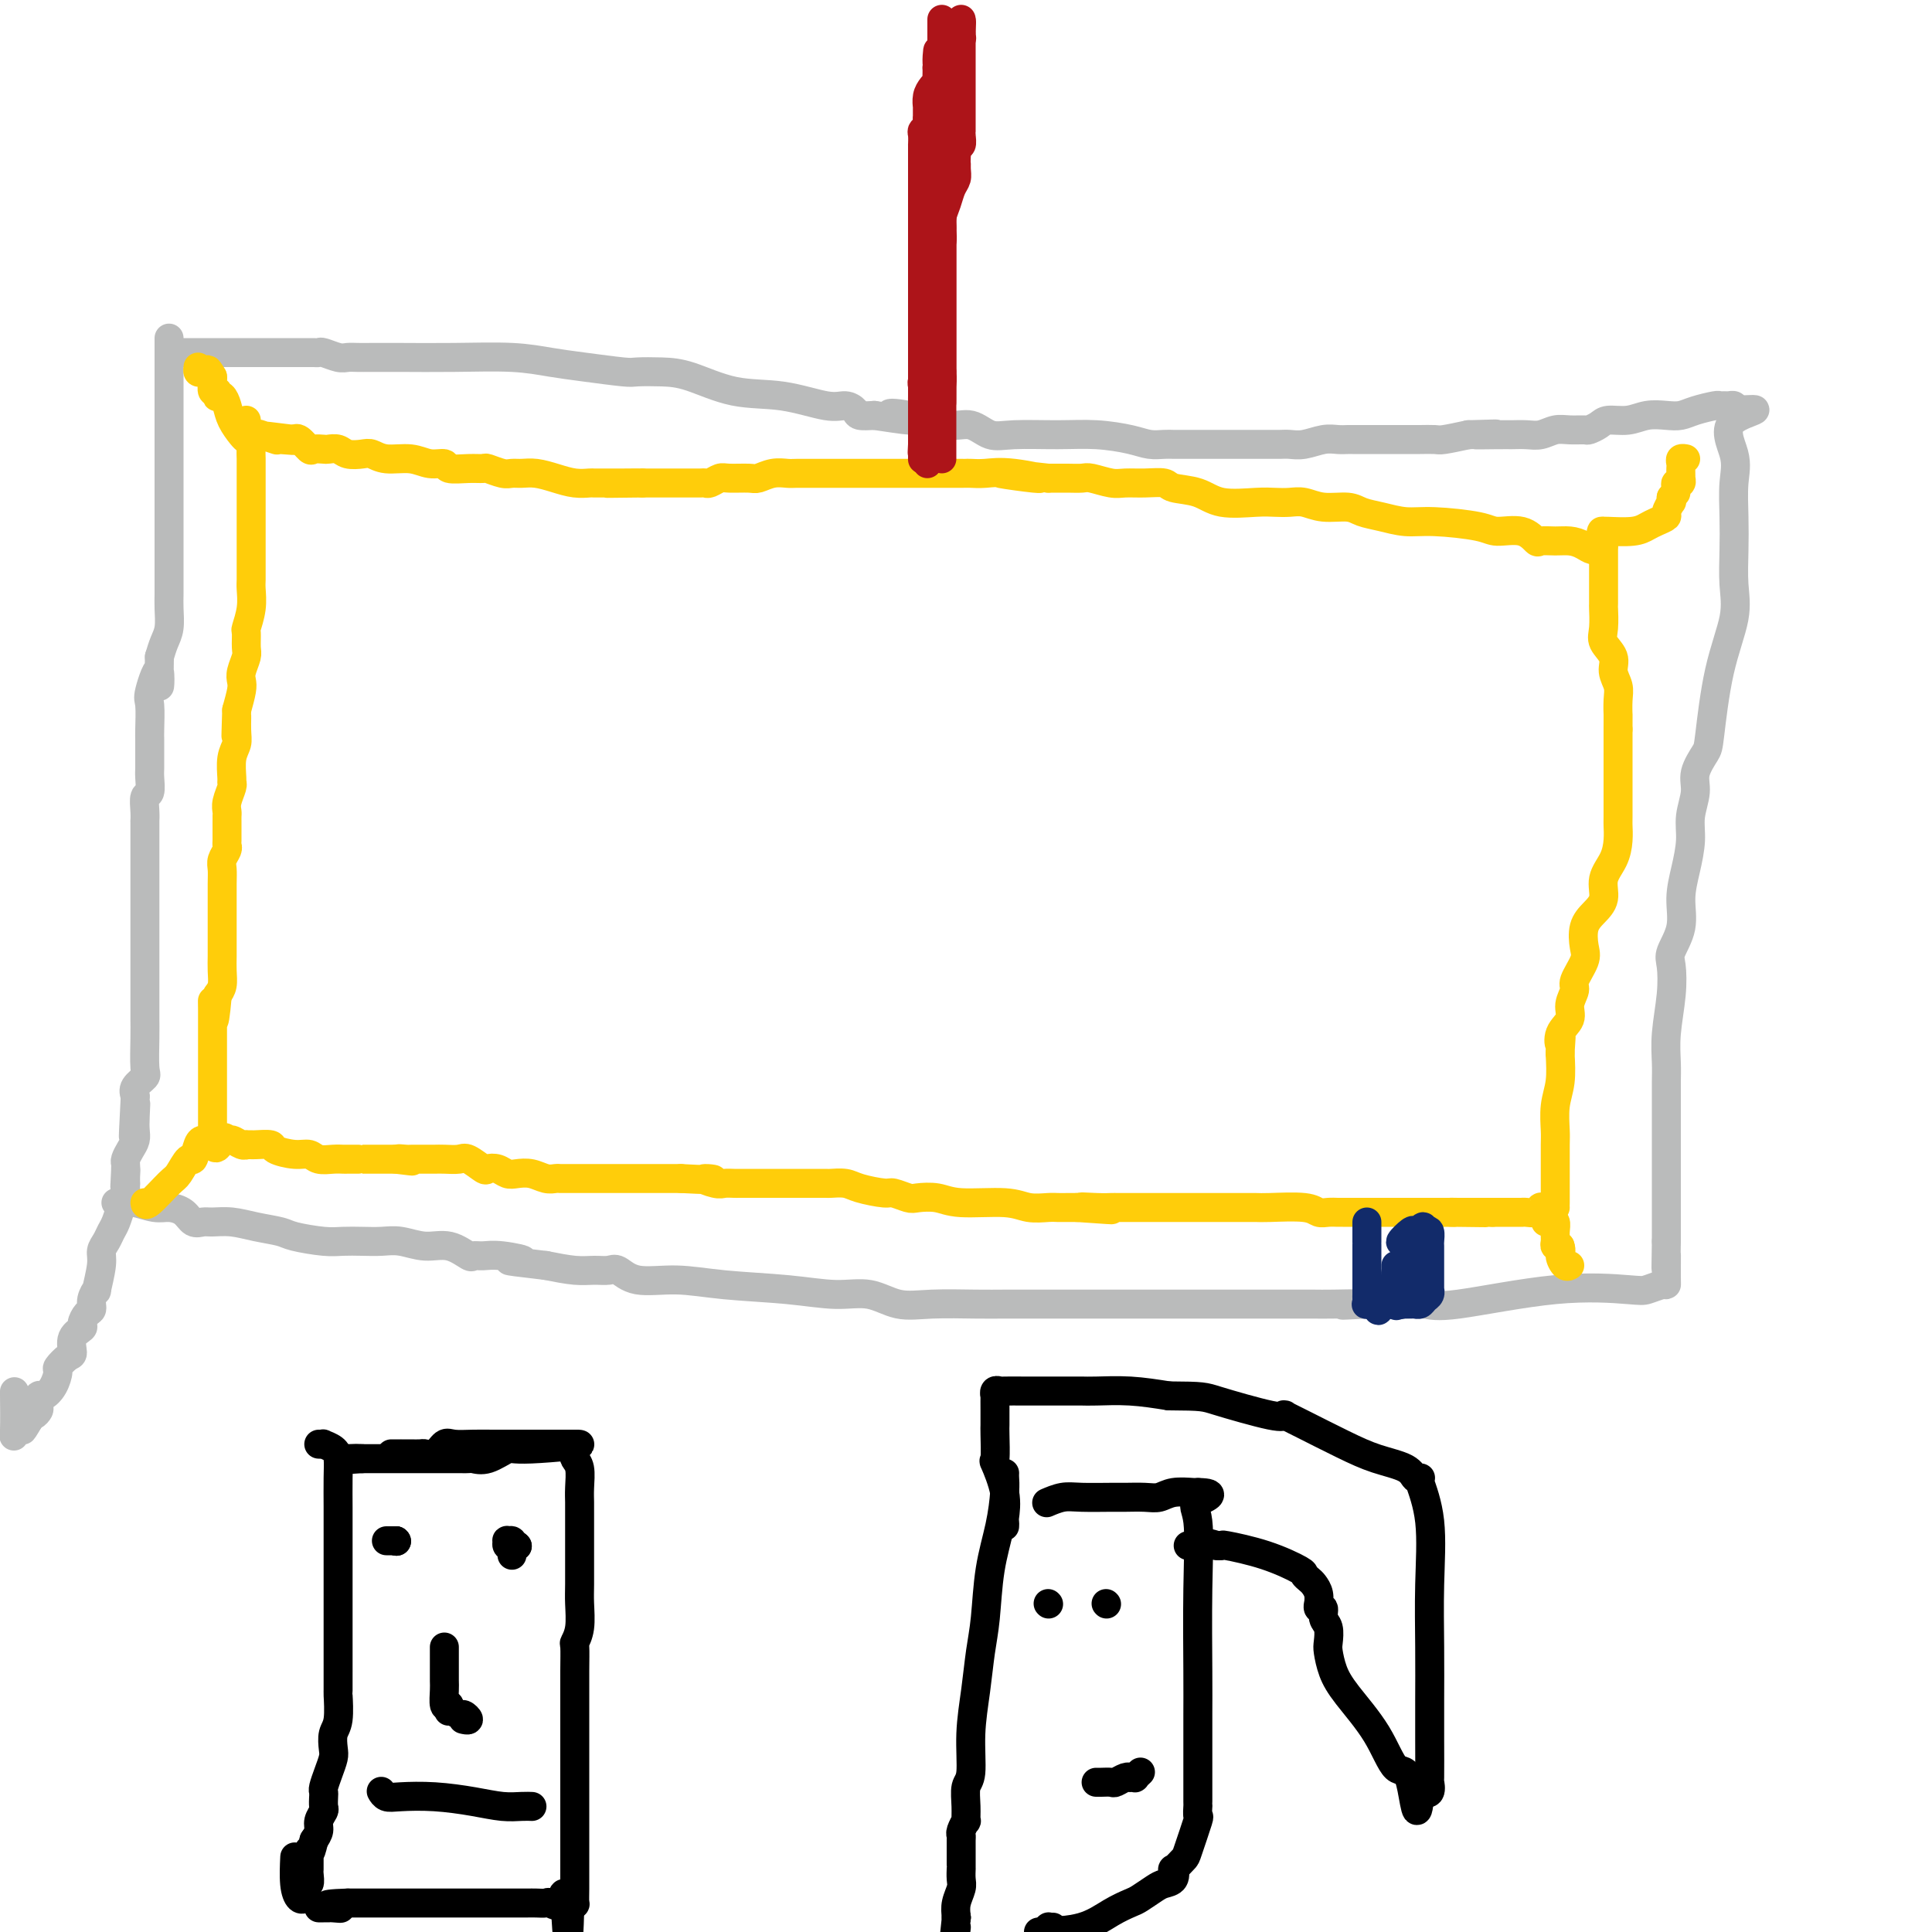 <svg viewBox='0 0 400 400' version='1.1' xmlns='http://www.w3.org/2000/svg' xmlns:xlink='http://www.w3.org/1999/xlink'><g fill='none' stroke='#BABBBB' stroke-width='6' stroke-linecap='round' stroke-linejoin='round'><path d='M35,70c0.000,0.411 0.000,0.822 0,1c-0.000,0.178 -0.000,0.123 0,1c0.000,0.877 0.000,2.688 0,4c-0.000,1.312 -0.000,2.127 0,3c0.000,0.873 0.000,1.805 0,3c-0.000,1.195 -0.000,2.652 0,4c0.000,1.348 0.000,2.588 0,4c-0.000,1.412 -0.000,2.998 0,4c0.000,1.002 0.000,1.420 0,2c-0.000,0.580 -0.000,1.321 0,2c0.000,0.679 0.000,1.295 0,2c-0.000,0.705 -0.000,1.498 0,2c0.000,0.502 0.000,0.711 0,1c-0.000,0.289 -0.000,0.658 0,1c0.000,0.342 0.000,0.658 0,1c-0.000,0.342 -0.000,0.709 0,1c0.000,0.291 0.000,0.508 0,1c-0.000,0.492 -0.000,1.261 0,2c0.000,0.739 0.000,1.447 0,2c-0.000,0.553 -0.000,0.951 0,2c0.000,1.049 0.001,2.749 0,4c-0.001,1.251 -0.003,2.053 0,3c0.003,0.947 0.012,2.038 0,3c-0.012,0.962 -0.044,1.794 0,3c0.044,1.206 0.166,2.786 0,4c-0.166,1.214 -0.619,2.061 -1,3c-0.381,0.939 -0.691,1.969 -1,3'/><path d='M33,136c-0.188,10.676 0.342,4.365 0,3c-0.342,-1.365 -1.556,2.217 -2,4c-0.444,1.783 -0.119,1.766 0,3c0.119,1.234 0.032,3.719 0,5c-0.032,1.281 -0.007,1.359 0,2c0.007,0.641 -0.002,1.844 0,3c0.002,1.156 0.015,2.267 0,3c-0.015,0.733 -0.056,1.090 0,2c0.056,0.910 0.211,2.372 0,3c-0.211,0.628 -0.789,0.423 -1,1c-0.211,0.577 -0.057,1.938 0,3c0.057,1.062 0.015,1.827 0,2c-0.015,0.173 -0.004,-0.246 0,0c0.004,0.246 0.001,1.158 0,2c-0.001,0.842 -0.000,1.615 0,2c0.000,0.385 0.000,0.381 0,1c-0.000,0.619 -0.000,1.859 0,3c0.000,1.141 0.000,2.182 0,3c-0.000,0.818 -0.000,1.414 0,2c0.000,0.586 -0.000,1.163 0,2c0.000,0.837 0.000,1.933 0,3c-0.000,1.067 -0.000,2.105 0,4c0.000,1.895 0.000,4.647 0,6c-0.000,1.353 -0.001,1.308 0,3c0.001,1.692 0.002,5.121 0,7c-0.002,1.879 -0.008,2.208 0,3c0.008,0.792 0.030,2.046 0,4c-0.030,1.954 -0.111,4.606 0,6c0.111,1.394 0.415,1.529 0,2c-0.415,0.471 -1.547,1.277 -2,2c-0.453,0.723 -0.226,1.361 0,2'/><path d='M28,227c-0.774,14.738 -0.210,6.084 0,3c0.210,-3.084 0.067,-0.599 0,1c-0.067,1.599 -0.056,2.312 0,3c0.056,0.688 0.159,1.350 0,2c-0.159,0.650 -0.578,1.287 -1,2c-0.422,0.713 -0.845,1.501 -1,2c-0.155,0.499 -0.042,0.707 0,1c0.042,0.293 0.011,0.669 0,1c-0.011,0.331 -0.003,0.615 0,1c0.003,0.385 0.001,0.871 0,1c-0.001,0.129 -0.000,-0.099 0,0c0.000,0.099 0.000,0.527 0,1c-0.000,0.473 -0.000,0.992 0,1c0.000,0.008 0.000,-0.496 0,-1'/><path d='M26,245c-0.311,2.356 -0.089,-0.756 0,-2c0.089,-1.244 0.044,-0.622 0,0'/><path d='M35,73c0.434,-0.000 0.867,-0.000 1,0c0.133,0.000 -0.035,0.000 2,0c2.035,-0.000 6.271,-0.000 10,0c3.729,0.000 6.950,0.000 9,0c2.050,-0.000 2.929,-0.001 4,0c1.071,0.001 2.335,0.004 3,0c0.665,-0.004 0.730,-0.015 1,0c0.270,0.015 0.743,0.057 1,0c0.257,-0.057 0.297,-0.211 1,0c0.703,0.211 2.069,0.789 3,1c0.931,0.211 1.426,0.057 2,0c0.574,-0.057 1.229,-0.016 2,0c0.771,0.016 1.660,0.007 3,0c1.340,-0.007 3.131,-0.013 6,0c2.869,0.013 6.818,0.046 11,0c4.182,-0.046 8.599,-0.170 12,0c3.401,0.170 5.788,0.634 8,1c2.212,0.366 4.251,0.635 7,1c2.749,0.365 6.209,0.827 8,1c1.791,0.173 1.913,0.058 3,0c1.087,-0.058 3.137,-0.060 5,0c1.863,0.060 3.538,0.183 6,1c2.462,0.817 5.710,2.327 9,3c3.290,0.673 6.620,0.510 10,1c3.380,0.490 6.809,1.634 9,2c2.191,0.366 3.144,-0.046 4,0c0.856,0.046 1.615,0.551 2,1c0.385,0.449 0.396,0.843 1,1c0.604,0.157 1.802,0.079 3,0'/><path d='M181,86c12.438,1.891 6.035,0.619 4,0c-2.035,-0.619 0.300,-0.587 3,0c2.700,0.587 5.767,1.727 8,2c2.233,0.273 3.634,-0.320 5,0c1.366,0.320 2.697,1.553 4,2c1.303,0.447 2.578,0.110 5,0c2.422,-0.110 5.989,0.009 9,0c3.011,-0.009 5.464,-0.146 8,0c2.536,0.146 5.155,0.575 7,1c1.845,0.425 2.916,0.846 4,1c1.084,0.154 2.182,0.041 3,0c0.818,-0.041 1.356,-0.011 2,0c0.644,0.011 1.394,0.003 3,0c1.606,-0.003 4.068,-0.001 6,0c1.932,0.001 3.335,0.001 5,0c1.665,-0.001 3.593,-0.004 5,0c1.407,0.004 2.292,0.015 3,0c0.708,-0.015 1.240,-0.057 2,0c0.760,0.057 1.748,0.211 3,0c1.252,-0.211 2.770,-0.789 4,-1c1.230,-0.211 2.174,-0.057 3,0c0.826,0.057 1.534,0.015 2,0c0.466,-0.015 0.692,-0.004 1,0c0.308,0.004 0.700,0.001 1,0c0.300,-0.001 0.507,-0.001 2,0c1.493,0.001 4.270,0.001 6,0c1.730,-0.001 2.411,-0.003 3,0c0.589,0.003 1.086,0.011 2,0c0.914,-0.011 2.246,-0.041 3,0c0.754,0.041 0.930,0.155 2,0c1.070,-0.155 3.035,-0.577 5,-1'/><path d='M304,90c10.459,-0.309 3.606,-0.082 2,0c-1.606,0.082 2.034,0.018 4,0c1.966,-0.018 2.258,0.009 3,0c0.742,-0.009 1.933,-0.055 3,0c1.067,0.055 2.011,0.212 3,0c0.989,-0.212 2.023,-0.791 3,-1c0.977,-0.209 1.898,-0.046 3,0c1.102,0.046 2.384,-0.025 3,0c0.616,0.025 0.565,0.147 1,0c0.435,-0.147 1.355,-0.561 2,-1c0.645,-0.439 1.016,-0.901 2,-1c0.984,-0.099 2.583,0.167 4,0c1.417,-0.167 2.653,-0.766 4,-1c1.347,-0.234 2.805,-0.101 4,0c1.195,0.101 2.127,0.171 3,0c0.873,-0.171 1.687,-0.581 3,-1c1.313,-0.419 3.126,-0.845 4,-1c0.874,-0.155 0.809,-0.039 1,0c0.191,0.039 0.639,0.000 1,0c0.361,-0.000 0.636,0.038 1,0c0.364,-0.038 0.818,-0.154 1,0c0.182,0.154 0.091,0.577 0,1'/><path d='M359,85c8.509,-0.672 2.280,0.148 0,2c-2.280,1.852 -0.612,4.734 0,7c0.612,2.266 0.166,3.914 0,6c-0.166,2.086 -0.054,4.609 0,7c0.054,2.391 0.050,4.651 0,7c-0.050,2.349 -0.144,4.788 0,7c0.144,2.212 0.528,4.199 0,7c-0.528,2.801 -1.969,6.418 -3,11c-1.031,4.582 -1.653,10.129 -2,13c-0.347,2.871 -0.418,3.067 -1,4c-0.582,0.933 -1.675,2.604 -2,4c-0.325,1.396 0.119,2.518 0,4c-0.119,1.482 -0.800,3.326 -1,5c-0.200,1.674 0.083,3.180 0,5c-0.083,1.820 -0.530,3.955 -1,6c-0.470,2.045 -0.962,4.000 -1,6c-0.038,2.000 0.378,4.046 0,6c-0.378,1.954 -1.551,3.818 -2,5c-0.449,1.182 -0.173,1.684 0,3c0.173,1.316 0.242,3.448 0,6c-0.242,2.552 -0.797,5.524 -1,8c-0.203,2.476 -0.054,4.455 0,6c0.054,1.545 0.015,2.656 0,4c-0.015,1.344 -0.004,2.922 0,4c0.004,1.078 0.001,1.656 0,3c-0.001,1.344 -0.000,3.454 0,5c0.000,1.546 0.000,2.527 0,4c-0.000,1.473 -0.000,3.436 0,5c0.000,1.564 0.000,2.729 0,4c-0.000,1.271 -0.000,2.649 0,4c0.000,1.351 0.000,2.676 0,4'/><path d='M345,257c-0.153,9.752 -0.037,4.133 0,3c0.037,-1.133 -0.005,2.219 0,4c0.005,1.781 0.058,1.991 0,2c-0.058,0.009 -0.227,-0.182 -1,0c-0.773,0.182 -2.148,0.739 -3,1c-0.852,0.261 -1.179,0.228 -4,0c-2.821,-0.228 -8.134,-0.649 -15,0c-6.866,0.649 -15.285,2.370 -20,3c-4.715,0.630 -5.725,0.169 -7,0c-1.275,-0.169 -2.816,-0.045 -4,0c-1.184,0.045 -2.011,0.012 -3,0c-0.989,-0.012 -2.140,-0.003 -3,0c-0.860,0.003 -1.430,0.002 -2,0'/><path d='M283,270c-9.168,0.464 -3.089,0.124 -2,0c1.089,-0.124 -2.811,-0.033 -5,0c-2.189,0.033 -2.665,0.009 -4,0c-1.335,-0.009 -3.529,-0.002 -5,0c-1.471,0.002 -2.220,0.001 -3,0c-0.780,-0.001 -1.590,-0.000 -3,0c-1.410,0.000 -3.420,0.000 -5,0c-1.580,-0.000 -2.731,-0.000 -4,0c-1.269,0.000 -2.657,0.000 -4,0c-1.343,-0.000 -2.642,-0.000 -4,0c-1.358,0.000 -2.775,-0.000 -4,0c-1.225,0.000 -2.259,0.000 -4,0c-1.741,-0.000 -4.190,-0.000 -6,0c-1.810,0.000 -2.980,0.000 -5,0c-2.020,-0.000 -4.891,-0.001 -7,0c-2.109,0.001 -3.455,0.002 -5,0c-1.545,-0.002 -3.289,-0.008 -5,0c-1.711,0.008 -3.388,0.031 -6,0c-2.612,-0.031 -6.159,-0.117 -9,0c-2.841,0.117 -4.977,0.435 -7,0c-2.023,-0.435 -3.935,-1.623 -6,-2c-2.065,-0.377 -4.285,0.059 -7,0c-2.715,-0.059 -5.925,-0.612 -10,-1c-4.075,-0.388 -9.017,-0.612 -13,-1c-3.983,-0.388 -7.009,-0.941 -10,-1c-2.991,-0.059 -5.946,0.377 -8,0c-2.054,-0.377 -3.205,-1.568 -4,-2c-0.795,-0.432 -1.234,-0.105 -2,0c-0.766,0.105 -1.860,-0.010 -3,0c-1.140,0.010 -2.326,0.146 -4,0c-1.674,-0.146 -3.837,-0.573 -6,-1'/><path d='M113,262c-12.239,-1.403 -6.338,-0.910 -5,-1c1.338,-0.090 -1.887,-0.764 -4,-1c-2.113,-0.236 -3.113,-0.034 -4,0c-0.887,0.034 -1.661,-0.100 -2,0c-0.339,0.100 -0.243,0.433 -1,0c-0.757,-0.433 -2.369,-1.633 -4,-2c-1.631,-0.367 -3.283,0.098 -5,0c-1.717,-0.098 -3.499,-0.757 -5,-1c-1.501,-0.243 -2.720,-0.068 -4,0c-1.280,0.068 -2.620,0.029 -4,0c-1.380,-0.029 -2.801,-0.049 -4,0c-1.199,0.049 -2.175,0.167 -4,0c-1.825,-0.167 -4.499,-0.619 -6,-1c-1.501,-0.381 -1.830,-0.691 -3,-1c-1.170,-0.309 -3.181,-0.617 -5,-1c-1.819,-0.383 -3.445,-0.841 -5,-1c-1.555,-0.159 -3.039,-0.018 -4,0c-0.961,0.018 -1.400,-0.085 -2,0c-0.600,0.085 -1.361,0.359 -2,0c-0.639,-0.359 -1.155,-1.350 -2,-2c-0.845,-0.650 -2.019,-0.959 -3,-1c-0.981,-0.041 -1.769,0.185 -3,0c-1.231,-0.185 -2.904,-0.782 -4,-1c-1.096,-0.218 -1.613,-0.059 -2,0c-0.387,0.059 -0.643,0.016 -1,0c-0.357,-0.016 -0.816,-0.005 -1,0c-0.184,0.005 -0.092,0.002 0,0'/><path d='M25,250c0.089,-0.292 0.177,-0.584 0,0c-0.177,0.584 -0.621,2.043 -1,3c-0.379,0.957 -0.694,1.410 -1,2c-0.306,0.590 -0.603,1.316 -1,2c-0.397,0.684 -0.895,1.327 -1,2c-0.105,0.673 0.183,1.374 0,3c-0.183,1.626 -0.836,4.175 -1,5c-0.164,0.825 0.162,-0.073 0,0c-0.162,0.073 -0.812,1.118 -1,2c-0.188,0.882 0.086,1.600 0,2c-0.086,0.400 -0.530,0.482 -1,1c-0.470,0.518 -0.965,1.471 -1,2c-0.035,0.529 0.389,0.632 0,1c-0.389,0.368 -1.592,1.000 -2,2c-0.408,1.000 -0.020,2.368 0,3c0.020,0.632 -0.327,0.527 -1,1c-0.673,0.473 -1.673,1.522 -2,2c-0.327,0.478 0.017,0.384 0,1c-0.017,0.616 -0.396,1.944 -1,3c-0.604,1.056 -1.433,1.842 -2,2c-0.567,0.158 -0.874,-0.312 -1,0c-0.126,0.312 -0.073,1.407 0,2c0.073,0.593 0.164,0.685 0,1c-0.164,0.315 -0.583,0.854 -1,1c-0.417,0.146 -0.834,-0.101 -1,0c-0.166,0.101 -0.083,0.551 0,1'/><path d='M6,294c-2.173,3.721 -1.104,1.522 -1,1c0.104,-0.522 -0.757,0.633 -1,1c-0.243,0.367 0.131,-0.054 0,0c-0.131,0.054 -0.767,0.581 -1,1c-0.233,0.419 -0.063,0.728 0,-1c0.063,-1.728 0.018,-5.494 0,-7c-0.018,-1.506 -0.009,-0.753 0,0'/></g>
<g fill='none' stroke='#FFCD0A' stroke-width='6' stroke-linecap='round' stroke-linejoin='round'><path d='M51,87c0.030,0.462 0.061,0.924 0,1c-0.061,0.076 -0.212,-0.232 0,0c0.212,0.232 0.789,1.006 1,2c0.211,0.994 0.057,2.210 0,3c-0.057,0.790 -0.015,1.155 0,2c0.015,0.845 0.004,2.168 0,3c-0.004,0.832 -0.001,1.171 0,2c0.001,0.829 0.000,2.147 0,3c-0.000,0.853 -0.000,1.239 0,2c0.000,0.761 0.000,1.895 0,3c-0.000,1.105 -0.000,2.179 0,3c0.000,0.821 0.000,1.389 0,2c-0.000,0.611 -0.000,1.264 0,2c0.000,0.736 0.001,1.553 0,2c-0.001,0.447 -0.004,0.523 0,1c0.004,0.477 0.015,1.355 0,2c-0.015,0.645 -0.057,1.059 0,2c0.057,0.941 0.212,2.411 0,4c-0.212,1.589 -0.793,3.297 -1,4c-0.207,0.703 -0.042,0.401 0,1c0.042,0.599 -0.041,2.098 0,3c0.041,0.902 0.204,1.206 0,2c-0.204,0.794 -0.776,2.079 -1,3c-0.224,0.921 -0.099,1.479 0,2c0.099,0.521 0.171,1.006 0,2c-0.171,0.994 -0.586,2.497 -1,4'/><path d='M49,147c-0.305,9.654 -0.068,3.788 0,2c0.068,-1.788 -0.035,0.501 0,2c0.035,1.499 0.206,2.207 0,3c-0.206,0.793 -0.791,1.672 -1,3c-0.209,1.328 -0.042,3.105 0,4c0.042,0.895 -0.041,0.908 0,1c0.041,0.092 0.207,0.264 0,1c-0.207,0.736 -0.788,2.037 -1,3c-0.212,0.963 -0.057,1.586 0,2c0.057,0.414 0.015,0.617 0,1c-0.015,0.383 -0.004,0.947 0,1c0.004,0.053 0.001,-0.403 0,0c-0.001,0.403 0.001,1.665 0,2c-0.001,0.335 -0.004,-0.258 0,0c0.004,0.258 0.015,1.367 0,2c-0.015,0.633 -0.057,0.790 0,1c0.057,0.210 0.211,0.474 0,1c-0.211,0.526 -0.789,1.315 -1,2c-0.211,0.685 -0.057,1.266 0,2c0.057,0.734 0.015,1.621 0,3c-0.015,1.379 -0.004,3.251 0,4c0.004,0.749 0.001,0.375 0,1c-0.001,0.625 -0.000,2.250 0,3c0.000,0.750 -0.000,0.626 0,1c0.000,0.374 0.001,1.244 0,2c-0.001,0.756 -0.003,1.396 0,2c0.003,0.604 0.011,1.172 0,2c-0.011,0.828 -0.041,1.915 0,3c0.041,1.085 0.155,2.167 0,3c-0.155,0.833 -0.577,1.416 -1,2'/><path d='M45,206c-0.845,9.541 -0.959,3.894 -1,2c-0.041,-1.894 -0.011,-0.035 0,1c0.011,1.035 0.003,1.247 0,2c-0.003,0.753 -0.001,2.047 0,3c0.001,0.953 0.000,1.564 0,2c-0.000,0.436 -0.000,0.695 0,1c0.000,0.305 0.000,0.655 0,1c-0.000,0.345 -0.000,0.684 0,1c0.000,0.316 0.000,0.611 0,1c-0.000,0.389 -0.000,0.874 0,1c0.000,0.126 0.000,-0.107 0,0c-0.000,0.107 -0.000,0.554 0,1c0.000,0.446 0.000,0.893 0,1c-0.000,0.107 -0.000,-0.125 0,0c0.000,0.125 0.000,0.607 0,1c-0.000,0.393 -0.000,0.696 0,1c0.000,0.304 0.000,0.608 0,1c-0.000,0.392 -0.000,0.872 0,1c0.000,0.128 0.000,-0.096 0,0c-0.000,0.096 -0.000,0.512 0,1c0.000,0.488 0.000,1.048 0,2c-0.000,0.952 -0.000,2.295 0,3c0.000,0.705 0.000,0.773 0,1c-0.000,0.227 -0.000,0.614 0,1'/><path d='M44,235c0.246,4.708 1.362,1.980 2,1c0.638,-0.980 0.797,-0.210 1,0c0.203,0.210 0.450,-0.140 1,0c0.550,0.140 1.402,0.770 2,1c0.598,0.230 0.942,0.061 1,0c0.058,-0.061 -0.170,-0.014 0,0c0.170,0.014 0.737,-0.006 1,0c0.263,0.006 0.220,0.039 1,0c0.780,-0.039 2.382,-0.150 3,0c0.618,0.150 0.252,0.562 1,1c0.748,0.438 2.610,0.902 4,1c1.390,0.098 2.307,-0.170 3,0c0.693,0.170 1.160,0.778 2,1c0.840,0.222 2.053,0.060 3,0c0.947,-0.060 1.628,-0.016 2,0c0.372,0.016 0.433,0.004 1,0c0.567,-0.004 1.639,-0.001 2,0c0.361,0.001 0.011,0.000 0,0c-0.011,-0.000 0.318,-0.000 1,0c0.682,0.000 1.719,0.000 2,0c0.281,-0.000 -0.194,-0.000 0,0c0.194,0.000 1.055,0.000 2,0c0.945,-0.000 1.972,-0.000 3,0'/><path d='M82,240c6.058,0.773 2.204,0.207 1,0c-1.204,-0.207 0.244,-0.055 1,0c0.756,0.055 0.820,0.015 1,0c0.180,-0.015 0.475,-0.003 1,0c0.525,0.003 1.280,-0.001 2,0c0.720,0.001 1.405,0.008 2,0c0.595,-0.008 1.100,-0.030 2,0c0.900,0.030 2.194,0.112 3,0c0.806,-0.112 1.122,-0.419 2,0c0.878,0.419 2.317,1.562 3,2c0.683,0.438 0.608,0.169 1,0c0.392,-0.169 1.249,-0.238 2,0c0.751,0.238 1.395,0.782 2,1c0.605,0.218 1.170,0.111 2,0c0.830,-0.111 1.924,-0.226 3,0c1.076,0.226 2.135,0.793 3,1c0.865,0.207 1.535,0.056 2,0c0.465,-0.056 0.726,-0.015 1,0c0.274,0.015 0.562,0.004 1,0c0.438,-0.004 1.026,-0.001 2,0c0.974,0.001 2.334,0.000 4,0c1.666,-0.000 3.640,-0.000 5,0c1.360,0.000 2.108,0.000 3,0c0.892,-0.000 1.930,-0.000 3,0c1.070,0.000 2.173,0.000 3,0c0.827,-0.000 1.379,-0.000 2,0c0.621,0.000 1.310,0.000 2,0'/><path d='M141,244c10.163,0.558 6.071,-0.047 5,0c-1.071,0.047 0.879,0.745 2,1c1.121,0.255 1.412,0.068 2,0c0.588,-0.068 1.474,-0.018 2,0c0.526,0.018 0.693,0.005 1,0c0.307,-0.005 0.754,-0.001 1,0c0.246,0.001 0.290,0.000 1,0c0.710,-0.000 2.084,-0.000 3,0c0.916,0.000 1.372,0.000 2,0c0.628,-0.000 1.429,-0.000 2,0c0.571,0.000 0.914,0.000 1,0c0.086,-0.000 -0.085,-0.000 0,0c0.085,0.000 0.427,0.000 1,0c0.573,-0.000 1.379,-0.001 2,0c0.621,0.001 1.059,0.003 2,0c0.941,-0.003 2.385,-0.011 3,0c0.615,0.011 0.400,0.040 1,0c0.600,-0.040 2.013,-0.151 3,0c0.987,0.151 1.547,0.562 3,1c1.453,0.438 3.799,0.901 5,1c1.201,0.099 1.257,-0.166 2,0c0.743,0.166 2.173,0.761 3,1c0.827,0.239 1.052,0.120 2,0c0.948,-0.120 2.617,-0.242 4,0c1.383,0.242 2.478,0.850 5,1c2.522,0.150 6.472,-0.156 9,0c2.528,0.156 3.636,0.774 5,1c1.364,0.226 2.984,0.061 4,0c1.016,-0.061 1.427,-0.016 2,0c0.573,0.016 1.306,0.005 2,0c0.694,-0.005 1.347,-0.002 2,0'/><path d='M223,250c13.062,0.928 4.717,0.249 2,0c-2.717,-0.249 0.195,-0.067 2,0c1.805,0.067 2.503,0.018 3,0c0.497,-0.018 0.792,-0.005 2,0c1.208,0.005 3.327,0.001 5,0c1.673,-0.001 2.899,-0.000 5,0c2.101,0.000 5.076,0.000 7,0c1.924,-0.000 2.798,-0.001 4,0c1.202,0.001 2.731,0.004 4,0c1.269,-0.004 2.279,-0.015 3,0c0.721,0.015 1.153,0.057 3,0c1.847,-0.057 5.111,-0.211 7,0c1.889,0.211 2.405,0.789 3,1c0.595,0.211 1.271,0.057 2,0c0.729,-0.057 1.512,-0.015 2,0c0.488,0.015 0.681,0.004 1,0c0.319,-0.004 0.763,-0.001 1,0c0.237,0.001 0.265,0.000 0,0c-0.265,-0.000 -0.825,-0.000 0,0c0.825,0.000 3.036,0.000 4,0c0.964,-0.000 0.682,-0.000 1,0c0.318,0.000 1.235,0.000 2,0c0.765,-0.000 1.378,-0.000 2,0c0.622,0.000 1.252,0.000 2,0c0.748,-0.000 1.613,-0.000 2,0c0.387,0.000 0.294,0.000 1,0c0.706,-0.000 2.210,-0.000 3,0c0.790,0.000 0.867,0.000 1,0c0.133,-0.000 0.324,-0.000 1,0c0.676,0.000 1.838,0.000 3,0'/><path d='M301,251c12.302,0.155 4.057,0.041 1,0c-3.057,-0.041 -0.926,-0.011 0,0c0.926,0.011 0.647,0.003 1,0c0.353,-0.003 1.338,-0.001 2,0c0.662,0.001 1.001,0.000 1,0c-0.001,-0.000 -0.340,-0.000 0,0c0.340,0.000 1.361,0.000 2,0c0.639,-0.000 0.897,-0.000 1,0c0.103,0.000 0.052,0.000 0,0'/><path d='M309,251c1.392,-0.000 0.872,-0.000 1,0c0.128,0.000 0.902,0.001 2,0c1.098,-0.001 2.519,-0.004 3,0c0.481,0.004 0.023,0.015 0,0c-0.023,-0.015 0.389,-0.057 1,0c0.611,0.057 1.420,0.211 2,0c0.580,-0.211 0.930,-0.789 1,-1c0.070,-0.211 -0.139,-0.057 0,0c0.139,0.057 0.626,0.015 1,0c0.374,-0.015 0.636,-0.003 1,0c0.364,0.003 0.830,-0.002 1,0c0.170,0.002 0.046,0.012 0,0c-0.046,-0.012 -0.012,-0.045 0,-1c0.012,-0.955 0.002,-2.831 0,-4c-0.002,-1.169 0.003,-1.630 0,-3c-0.003,-1.370 -0.015,-3.649 0,-5c0.015,-1.351 0.055,-1.775 0,-3c-0.055,-1.225 -0.207,-3.253 0,-5c0.207,-1.747 0.773,-3.213 1,-5c0.227,-1.787 0.113,-3.893 0,-6'/><path d='M323,218c0.343,-5.321 0.201,-2.623 0,-2c-0.201,0.623 -0.462,-0.828 0,-2c0.462,-1.172 1.648,-2.064 2,-3c0.352,-0.936 -0.130,-1.915 0,-3c0.130,-1.085 0.870,-2.275 1,-3c0.130,-0.725 -0.352,-0.984 0,-2c0.352,-1.016 1.538,-2.788 2,-4c0.462,-1.212 0.199,-1.864 0,-3c-0.199,-1.136 -0.334,-2.757 0,-4c0.334,-1.243 1.137,-2.107 2,-3c0.863,-0.893 1.786,-1.816 2,-3c0.214,-1.184 -0.283,-2.631 0,-4c0.283,-1.369 1.344,-2.662 2,-4c0.656,-1.338 0.908,-2.723 1,-4c0.092,-1.277 0.025,-2.447 0,-3c-0.025,-0.553 -0.007,-0.488 0,-2c0.007,-1.512 0.002,-4.601 0,-6c-0.002,-1.399 -0.000,-1.109 0,-2c0.000,-0.891 0.000,-2.963 0,-4c-0.000,-1.037 -0.000,-1.037 0,-1c0.000,0.037 0.000,0.112 0,0c-0.000,-0.112 -0.000,-0.412 0,-1c0.000,-0.588 0.000,-1.466 0,-2c-0.000,-0.534 -0.000,-0.724 0,-1c0.000,-0.276 0.000,-0.638 0,-1'/><path d='M335,151c0.005,-4.094 0.017,-2.829 0,-3c-0.017,-0.171 -0.065,-1.778 0,-3c0.065,-1.222 0.242,-2.058 0,-3c-0.242,-0.942 -0.902,-1.991 -1,-3c-0.098,-1.009 0.366,-1.979 0,-3c-0.366,-1.021 -1.562,-2.092 -2,-3c-0.438,-0.908 -0.117,-1.652 0,-3c0.117,-1.348 0.031,-3.299 0,-4c-0.031,-0.701 -0.008,-0.152 0,-1c0.008,-0.848 0.002,-3.091 0,-4c-0.002,-0.909 -0.001,-0.482 0,-1c0.001,-0.518 0.000,-1.981 0,-3c-0.000,-1.019 -0.000,-1.593 0,-2c0.000,-0.407 0.000,-0.648 0,-1c-0.000,-0.352 -0.000,-0.815 0,-1c0.000,-0.185 0.000,-0.093 0,0'/><path d='M332,113c-0.548,-5.895 -0.417,-1.633 -1,0c-0.583,1.633 -1.881,0.636 -3,0c-1.119,-0.636 -2.058,-0.910 -3,-1c-0.942,-0.090 -1.887,0.005 -3,0c-1.113,-0.005 -2.393,-0.109 -3,0c-0.607,0.109 -0.542,0.432 -1,0c-0.458,-0.432 -1.440,-1.617 -3,-2c-1.560,-0.383 -3.697,0.038 -5,0c-1.303,-0.038 -1.770,-0.535 -4,-1c-2.230,-0.465 -6.223,-0.899 -9,-1c-2.777,-0.101 -4.339,0.132 -6,0c-1.661,-0.132 -3.421,-0.628 -5,-1c-1.579,-0.372 -2.978,-0.622 -4,-1c-1.022,-0.378 -1.666,-0.886 -3,-1c-1.334,-0.114 -3.358,0.165 -5,0c-1.642,-0.165 -2.904,-0.774 -4,-1c-1.096,-0.226 -2.027,-0.067 -3,0c-0.973,0.067 -1.987,0.043 -3,0c-1.013,-0.043 -2.023,-0.106 -4,0c-1.977,0.106 -4.919,0.382 -7,0c-2.081,-0.382 -3.299,-1.423 -5,-2c-1.701,-0.577 -3.885,-0.689 -5,-1c-1.115,-0.311 -1.160,-0.819 -2,-1c-0.840,-0.181 -2.475,-0.034 -4,0c-1.525,0.034 -2.939,-0.043 -4,0c-1.061,0.043 -1.769,0.208 -3,0c-1.231,-0.208 -2.985,-0.788 -4,-1c-1.015,-0.212 -1.293,-0.057 -2,0c-0.707,0.057 -1.844,0.015 -3,0c-1.156,-0.015 -2.330,-0.004 -3,0c-0.670,0.004 -0.835,0.002 -1,0'/><path d='M217,99c-18.313,-2.105 -6.595,-0.368 -3,0c3.595,0.368 -0.932,-0.633 -4,-1c-3.068,-0.367 -4.678,-0.098 -6,0c-1.322,0.098 -2.357,0.026 -3,0c-0.643,-0.026 -0.892,-0.007 -1,0c-0.108,0.007 -0.073,0.002 -1,0c-0.927,-0.002 -2.817,-0.001 -4,0c-1.183,0.001 -1.660,0.000 -3,0c-1.340,-0.000 -3.544,-0.000 -5,0c-1.456,0.000 -2.163,0.000 -3,0c-0.837,-0.000 -1.803,-0.000 -3,0c-1.197,0.000 -2.623,0.000 -4,0c-1.377,-0.000 -2.703,-0.001 -4,0c-1.297,0.001 -2.564,0.004 -4,0c-1.436,-0.004 -3.040,-0.015 -4,0c-0.960,0.015 -1.276,0.057 -2,0c-0.724,-0.057 -1.856,-0.212 -3,0c-1.144,0.212 -2.299,0.793 -3,1c-0.701,0.207 -0.947,0.041 -2,0c-1.053,-0.041 -2.911,0.041 -4,0c-1.089,-0.041 -1.408,-0.207 -2,0c-0.592,0.207 -1.457,0.788 -2,1c-0.543,0.212 -0.765,0.057 -1,0c-0.235,-0.057 -0.481,-0.015 -1,0c-0.519,0.015 -1.309,0.004 -2,0c-0.691,-0.004 -1.284,-0.001 -2,0c-0.716,0.001 -1.557,0.000 -2,0c-0.443,-0.000 -0.490,-0.000 -1,0c-0.510,0.000 -1.483,0.000 -2,0c-0.517,-0.000 -0.576,-0.000 -1,0c-0.424,0.000 -1.212,0.000 -2,0'/><path d='M133,100c-13.352,0.155 -4.734,0.042 -2,0c2.734,-0.042 -0.418,-0.011 -2,0c-1.582,0.011 -1.595,0.004 -2,0c-0.405,-0.004 -1.202,-0.004 -2,0c-0.798,0.004 -1.596,0.011 -2,0c-0.404,-0.011 -0.416,-0.041 -1,0c-0.584,0.041 -1.742,0.154 -3,0c-1.258,-0.154 -2.615,-0.576 -4,-1c-1.385,-0.424 -2.799,-0.849 -4,-1c-1.201,-0.151 -2.190,-0.026 -3,0c-0.810,0.026 -1.440,-0.046 -2,0c-0.560,0.046 -1.051,0.210 -2,0c-0.949,-0.210 -2.357,-0.792 -3,-1c-0.643,-0.208 -0.520,-0.040 -1,0c-0.480,0.040 -1.561,-0.046 -3,0c-1.439,0.046 -3.235,0.223 -4,0c-0.765,-0.223 -0.498,-0.848 -1,-1c-0.502,-0.152 -1.771,0.169 -3,0c-1.229,-0.169 -2.416,-0.829 -4,-1c-1.584,-0.171 -3.565,0.147 -5,0c-1.435,-0.147 -2.325,-0.757 -3,-1c-0.675,-0.243 -1.135,-0.117 -2,0c-0.865,0.117 -2.134,0.227 -3,0c-0.866,-0.227 -1.330,-0.791 -2,-1c-0.670,-0.209 -1.545,-0.064 -2,0c-0.455,0.064 -0.490,0.045 -1,0c-0.510,-0.045 -1.496,-0.117 -2,0c-0.504,0.117 -0.527,0.423 -1,0c-0.473,-0.423 -1.397,-1.575 -2,-2c-0.603,-0.425 -0.887,-0.121 -1,0c-0.113,0.121 -0.057,0.061 0,0'/><path d='M61,91c-11.263,-1.393 -3.421,-0.377 -1,0c2.421,0.377 -0.578,0.115 -2,0c-1.422,-0.115 -1.268,-0.082 -1,0c0.268,0.082 0.649,0.214 0,0c-0.649,-0.214 -2.328,-0.776 -3,-1c-0.672,-0.224 -0.336,-0.112 0,0'/><path d='M320,253c0.453,-0.012 0.906,-0.025 1,0c0.094,0.025 -0.172,0.087 0,0c0.172,-0.087 0.782,-0.325 1,0c0.218,0.325 0.045,1.211 0,2c-0.045,0.789 0.040,1.479 0,2c-0.040,0.521 -0.203,0.871 0,1c0.203,0.129 0.772,0.037 1,0c0.228,-0.037 0.114,-0.018 0,0'/><path d='M323,258c0.419,1.105 -0.032,1.368 0,2c0.032,0.632 0.547,1.632 1,2c0.453,0.368 0.844,0.105 1,0c0.156,-0.105 0.078,-0.053 0,0'/><path d='M332,110c0.017,0.006 0.034,0.013 0,0c-0.034,-0.013 -0.121,-0.045 1,0c1.121,0.045 3.448,0.168 5,0c1.552,-0.168 2.329,-0.627 3,-1c0.671,-0.373 1.238,-0.659 2,-1c0.762,-0.341 1.721,-0.735 2,-1c0.279,-0.265 -0.121,-0.401 0,-1c0.121,-0.599 0.763,-1.661 1,-2c0.237,-0.339 0.068,0.046 0,0c-0.068,-0.046 -0.034,-0.523 0,-1'/><path d='M346,103c0.996,-1.112 0.985,-0.890 1,-1c0.015,-0.110 0.057,-0.550 0,-1c-0.057,-0.450 -0.211,-0.908 0,-1c0.211,-0.092 0.789,0.183 1,0c0.211,-0.183 0.057,-0.822 0,-1c-0.057,-0.178 -0.016,0.106 0,0c0.016,-0.106 0.008,-0.603 0,-1c-0.008,-0.397 -0.016,-0.695 0,-1c0.016,-0.305 0.056,-0.618 0,-1c-0.056,-0.382 -0.207,-0.834 0,-1c0.207,-0.166 0.774,-0.048 1,0c0.226,0.048 0.113,0.024 0,0'/><path d='M51,91c-0.221,-0.158 -0.441,-0.316 -1,-1c-0.559,-0.684 -1.456,-1.895 -2,-3c-0.544,-1.105 -0.733,-2.104 -1,-3c-0.267,-0.896 -0.611,-1.688 -1,-2c-0.389,-0.312 -0.822,-0.143 -1,0c-0.178,0.143 -0.100,0.259 0,0c0.100,-0.259 0.223,-0.894 0,-1c-0.223,-0.106 -0.791,0.318 -1,0c-0.209,-0.318 -0.060,-1.376 0,-2c0.060,-0.624 0.030,-0.812 0,-1'/><path d='M44,78c-1.306,-2.237 -1.072,-1.331 -1,-1c0.072,0.331 -0.019,0.085 0,0c0.019,-0.085 0.149,-0.009 0,0c-0.149,0.009 -0.576,-0.049 -1,0c-0.424,0.049 -0.845,0.206 -1,0c-0.155,-0.206 -0.044,-0.773 0,-1c0.044,-0.227 0.022,-0.113 0,0'/><path d='M42,236c-0.326,0.061 -0.651,0.121 -1,1c-0.349,0.879 -0.720,2.576 -1,3c-0.280,0.424 -0.467,-0.426 -1,0c-0.533,0.426 -1.411,2.128 -2,3c-0.589,0.872 -0.890,0.914 -2,2c-1.110,1.086 -3.030,3.215 -4,4c-0.970,0.785 -0.992,0.224 -1,0c-0.008,-0.224 -0.004,-0.112 0,0'/></g>
<g fill='none' stroke='#AD1419' stroke-width='6' stroke-linecap='round' stroke-linejoin='round'><path d='M195,95c0.000,-0.833 0.000,-1.667 0,-2c0.000,-0.333 0.000,-0.167 0,-1c0.000,-0.833 0.000,-2.665 0,-4c0.000,-1.335 0.000,-2.174 0,-3c0.000,-0.826 0.000,-1.638 0,-2c0.000,-0.362 0.000,-0.273 0,-1c-0.000,-0.727 0.000,-2.269 0,-3c0.000,-0.731 0.000,-0.651 0,-1c0.000,-0.349 0.000,-1.128 0,-2c0.000,-0.872 0.000,-1.836 0,-3c0.000,-1.164 0.000,-2.528 0,-3c0.000,-0.472 0.000,-0.051 0,0c0.000,0.051 0.000,-0.266 0,-1c0.000,-0.734 0.000,-1.885 0,-3c0.000,-1.115 0.000,-2.196 0,-3c0.000,-0.804 0.000,-1.332 0,-2c0.000,-0.668 0.000,-1.477 0,-2c0.000,-0.523 0.000,-0.759 0,-1c0.000,-0.241 0.000,-0.487 0,-1c0.000,-0.513 0.000,-1.293 0,-2c0.000,-0.707 0.000,-1.340 0,-2c0.000,-0.660 0.000,-1.347 0,-2c0.000,-0.653 0.000,-1.272 0,-2c0.000,-0.728 0.000,-1.566 0,-2c0.000,-0.434 0.000,-0.463 0,-1c0.000,-0.537 0.000,-1.582 0,-2c0.000,-0.418 0.000,-0.209 0,0'/><path d='M195,44c-0.001,-8.292 -0.002,-3.520 0,-2c0.002,1.520 0.008,-0.210 0,-1c-0.008,-0.790 -0.030,-0.641 0,-1c0.030,-0.359 0.114,-1.228 0,-2c-0.114,-0.772 -0.424,-1.449 0,-2c0.424,-0.551 1.581,-0.977 2,-2c0.419,-1.023 0.098,-2.644 0,-4c-0.098,-1.356 0.026,-2.447 0,-3c-0.026,-0.553 -0.203,-0.568 0,-1c0.203,-0.432 0.786,-1.281 1,-2c0.214,-0.719 0.058,-1.309 0,-2c-0.058,-0.691 -0.016,-1.483 0,-2c0.016,-0.517 0.008,-0.758 0,-1'/><path d='M198,19c0.464,-4.349 0.124,-2.721 0,-2c-0.124,0.721 -0.033,0.533 0,0c0.033,-0.533 0.009,-1.413 0,-2c-0.009,-0.587 -0.003,-0.882 0,-1c0.003,-0.118 0.001,-0.059 0,0'/><path d='M198,14c-0.004,-0.886 -0.015,-0.601 0,-1c0.015,-0.399 0.057,-1.483 0,-2c-0.057,-0.517 -0.211,-0.467 0,-1c0.211,-0.533 0.789,-1.648 1,-2c0.211,-0.352 0.057,0.059 0,0c-0.057,-0.059 -0.015,-0.588 0,-1c0.015,-0.412 0.004,-0.708 0,-1c-0.004,-0.292 -0.001,-0.578 0,-1c0.001,-0.422 0.000,-0.978 0,-1c-0.000,-0.022 -0.000,0.489 0,1'/><path d='M199,5c0.155,-1.207 0.041,0.277 0,1c-0.041,0.723 -0.011,0.685 0,1c0.011,0.315 0.003,0.982 0,1c-0.003,0.018 -0.001,-0.612 0,0c0.001,0.612 0.000,2.466 0,3c-0.000,0.534 -0.000,-0.252 0,0c0.000,0.252 0.000,1.540 0,2c-0.000,0.460 -0.000,0.091 0,0c0.000,-0.091 0.000,0.098 0,1c-0.000,0.902 -0.000,2.519 0,3c0.000,0.481 0.000,-0.175 0,0c-0.000,0.175 -0.000,1.179 0,2c0.000,0.821 0.000,1.459 0,2c-0.000,0.541 -0.000,0.985 0,1c0.000,0.015 0.000,-0.400 0,0c-0.000,0.400 -0.000,1.614 0,2c0.000,0.386 0.000,-0.055 0,0c-0.000,0.055 -0.000,0.605 0,1c0.000,0.395 0.001,0.636 0,1c-0.001,0.364 -0.004,0.853 0,1c0.004,0.147 0.015,-0.046 0,0c-0.015,0.046 -0.056,0.332 0,1c0.056,0.668 0.207,1.718 0,2c-0.207,0.282 -0.774,-0.205 -1,0c-0.226,0.205 -0.113,1.103 0,2'/><path d='M198,32c-0.151,4.596 -0.029,2.585 0,2c0.029,-0.585 -0.034,0.255 0,1c0.034,0.745 0.167,1.394 0,2c-0.167,0.606 -0.633,1.170 -1,2c-0.367,0.830 -0.633,1.928 -1,3c-0.367,1.072 -0.834,2.118 -1,3c-0.166,0.882 -0.030,1.598 0,2c0.030,0.402 -0.044,0.489 0,1c0.044,0.511 0.208,1.445 0,2c-0.208,0.555 -0.788,0.729 -1,1c-0.212,0.271 -0.057,0.637 0,1c0.057,0.363 0.015,0.723 0,1c-0.015,0.277 -0.004,0.469 0,1c0.004,0.531 0.001,1.399 0,2c-0.001,0.601 -0.000,0.935 0,1c0.000,0.065 0.000,-0.138 0,0c-0.000,0.138 -0.000,0.617 0,1c0.000,0.383 -0.000,0.669 0,1c0.000,0.331 0.000,0.706 0,1c-0.000,0.294 -0.001,0.506 0,1c0.001,0.494 0.002,1.271 0,2c-0.002,0.729 -0.008,1.409 0,2c0.008,0.591 0.030,1.092 0,1c-0.030,-0.092 -0.111,-0.777 0,0c0.111,0.777 0.415,3.017 0,4c-0.415,0.983 -1.547,0.709 -2,1c-0.453,0.291 -0.226,1.145 0,2'/><path d='M192,73c-0.924,6.554 -0.233,2.438 0,1c0.233,-1.438 0.010,-0.197 0,1c-0.010,1.197 0.193,2.349 0,3c-0.193,0.651 -0.784,0.802 -1,1c-0.216,0.198 -0.058,0.445 0,1c0.058,0.555 0.016,1.418 0,2c-0.016,0.582 -0.004,0.882 0,1c0.004,0.118 0.001,0.054 0,0c-0.001,-0.054 -0.000,-0.099 0,0c0.000,0.099 0.000,0.340 0,1c-0.000,0.660 -0.000,1.739 0,2c0.000,0.261 0.000,-0.295 0,0c-0.000,0.295 -0.000,1.440 0,2c0.000,0.560 0.000,0.535 0,1c-0.000,0.465 -0.000,1.418 0,2c0.000,0.582 0.000,0.791 0,1'/><path d='M191,92c-0.155,3.034 -0.041,1.119 0,1c0.041,-0.119 0.011,1.558 0,2c-0.011,0.442 -0.003,-0.352 0,-1c0.003,-0.648 0.001,-1.149 0,-2c-0.001,-0.851 -0.000,-2.053 0,-3c0.000,-0.947 0.000,-1.639 0,-3c-0.000,-1.361 -0.000,-3.392 0,-5c0.000,-1.608 0.000,-2.792 0,-4c-0.000,-1.208 -0.000,-2.438 0,-3c0.000,-0.562 0.000,-0.454 0,-1c-0.000,-0.546 -0.000,-1.746 0,-3c0.000,-1.254 0.000,-2.563 0,-4c-0.000,-1.437 -0.000,-3.001 0,-4c0.000,-0.999 0.000,-1.433 0,-2c-0.000,-0.567 -0.000,-1.268 0,-2c0.000,-0.732 0.000,-1.495 0,-2c-0.000,-0.505 -0.000,-0.753 0,-1'/><path d='M191,55c0.000,-6.609 0.000,-3.131 0,-2c-0.000,1.131 -0.000,-0.086 0,-1c0.000,-0.914 0.000,-1.525 0,-2c-0.000,-0.475 -0.000,-0.812 0,-1c0.000,-0.188 0.000,-0.225 0,-1c-0.000,-0.775 -0.000,-2.289 0,-3c0.000,-0.711 0.000,-0.621 0,-1c-0.000,-0.379 -0.000,-1.228 0,-2c0.000,-0.772 0.000,-1.469 0,-2c-0.000,-0.531 -0.000,-0.897 0,-2c0.000,-1.103 0.000,-2.943 0,-4c-0.000,-1.057 -0.001,-1.330 0,-2c0.001,-0.670 0.004,-1.738 0,-2c-0.004,-0.262 -0.015,0.281 0,0c0.015,-0.281 0.057,-1.386 0,-2c-0.057,-0.614 -0.211,-0.737 0,-1c0.211,-0.263 0.789,-0.667 1,-1c0.211,-0.333 0.057,-0.595 0,-1c-0.057,-0.405 -0.016,-0.951 0,-1c0.016,-0.049 0.007,0.401 0,0c-0.007,-0.401 -0.012,-1.653 0,-2c0.012,-0.347 0.042,0.210 0,0c-0.042,-0.210 -0.155,-1.187 0,-2c0.155,-0.813 0.577,-1.461 1,-2c0.423,-0.539 0.845,-0.969 1,-1c0.155,-0.031 0.042,0.338 0,0c-0.042,-0.338 -0.012,-1.382 0,-2c0.012,-0.618 0.006,-0.809 0,-1'/><path d='M194,14c0.403,-6.525 -0.088,-2.339 0,-1c0.088,1.339 0.756,-0.169 1,-1c0.244,-0.831 0.065,-0.984 0,-1c-0.065,-0.016 -0.018,0.106 0,0c0.018,-0.106 0.005,-0.440 0,-1c-0.005,-0.560 -0.001,-1.346 0,-2c0.001,-0.654 0.000,-1.176 0,-2c-0.000,-0.824 -0.000,-1.950 0,-2c0.000,-0.050 0.000,0.975 0,2'/><path d='M195,6c0.155,-1.032 0.041,0.388 0,2c-0.041,1.612 -0.011,3.416 0,5c0.011,1.584 0.003,2.948 0,4c-0.003,1.052 -0.001,1.792 0,3c0.001,1.208 0.000,2.884 0,4c-0.000,1.116 -0.000,1.672 0,2c0.000,0.328 0.000,0.427 0,1c-0.000,0.573 -0.000,1.620 0,2c0.000,0.380 0.000,0.094 0,1c-0.000,0.906 -0.000,3.003 0,4c0.000,0.997 0.000,0.892 0,1c-0.000,0.108 -0.000,0.427 0,1c0.000,0.573 0.000,1.399 0,2c-0.000,0.601 -0.000,0.976 0,2c0.000,1.024 0.000,2.695 0,4c-0.000,1.305 -0.000,2.243 0,3c0.000,0.757 0.000,1.333 0,2c-0.000,0.667 -0.000,1.425 0,3c0.000,1.575 0.000,3.969 0,5c-0.000,1.031 -0.000,0.700 0,1c0.000,0.300 0.000,1.230 0,2c-0.000,0.770 -0.000,1.381 0,2c0.000,0.619 0.000,1.245 0,2c0.000,0.755 0.000,1.639 0,2c0.000,0.361 0.000,0.200 0,1c0.000,0.800 0.000,2.561 0,3c0.000,0.439 0.000,-0.443 0,0c0.000,0.443 0.000,2.212 0,3c0.000,0.788 0.000,0.597 0,1c0.000,0.403 0.000,1.401 0,2c0.000,0.599 0.000,0.800 0,1'/><path d='M195,77c-0.012,11.422 -0.042,4.478 0,2c0.042,-2.478 0.154,-0.489 0,1c-0.154,1.489 -0.576,2.478 -1,3c-0.424,0.522 -0.849,0.578 -1,1c-0.151,0.422 -0.026,1.210 0,2c0.026,0.790 -0.046,1.581 0,2c0.046,0.419 0.208,0.466 0,1c-0.208,0.534 -0.788,1.555 -1,2c-0.212,0.445 -0.057,0.315 0,1c0.057,0.685 0.015,2.183 0,3c-0.015,0.817 -0.004,0.951 0,1c0.004,0.049 0.001,0.014 0,0c-0.001,-0.014 -0.001,-0.007 0,0'/></g>
<g fill='none' stroke='#122B6A' stroke-width='6' stroke-linecap='round' stroke-linejoin='round'><path d='M283,253c0.000,0.361 0.000,0.721 0,1c-0.000,0.279 -0.000,0.475 0,1c0.000,0.525 0.000,1.379 0,2c-0.000,0.621 -0.000,1.011 0,1c0.000,-0.011 0.000,-0.422 0,0c-0.000,0.422 -0.000,1.679 0,2c0.000,0.321 0.000,-0.292 0,0c-0.000,0.292 -0.000,1.489 0,2c0.000,0.511 0.000,0.336 0,1c-0.000,0.664 -0.000,2.167 0,3c0.000,0.833 0.000,0.998 0,1c-0.000,0.002 -0.002,-0.157 0,0c0.002,0.157 0.006,0.630 0,1c-0.006,0.370 -0.022,0.635 0,1c0.022,0.365 0.083,0.829 0,1c-0.083,0.171 -0.309,0.049 0,0c0.309,-0.049 1.155,-0.024 2,0'/><path d='M285,270c0.427,2.630 0.495,0.705 1,0c0.505,-0.705 1.446,-0.189 2,0c0.554,0.189 0.722,0.051 1,0c0.278,-0.051 0.667,-0.013 1,0c0.333,0.013 0.610,0.003 1,0c0.390,-0.003 0.892,-0.000 1,0c0.108,0.000 -0.179,-0.003 0,0c0.179,0.003 0.822,0.012 1,0c0.178,-0.012 -0.110,-0.046 0,0c0.110,0.046 0.618,0.173 1,0c0.382,-0.173 0.638,-0.645 1,-1c0.362,-0.355 0.829,-0.592 1,-1c0.171,-0.408 0.046,-0.987 0,-1c-0.046,-0.013 -0.012,0.541 0,0c0.012,-0.541 0.003,-2.176 0,-3c-0.003,-0.824 -0.001,-0.835 0,-1c0.001,-0.165 0.001,-0.482 0,-1c-0.001,-0.518 -0.003,-1.235 0,-2c0.003,-0.765 0.011,-1.576 0,-2c-0.011,-0.424 -0.041,-0.460 0,-1c0.041,-0.540 0.155,-1.583 0,-2c-0.155,-0.417 -0.577,-0.209 -1,0'/><path d='M295,255c-0.327,-2.020 -0.645,-0.569 -1,0c-0.355,0.569 -0.746,0.258 -1,0c-0.254,-0.258 -0.369,-0.462 -1,0c-0.631,0.462 -1.777,1.592 -2,2c-0.223,0.408 0.476,0.096 1,0c0.524,-0.096 0.872,0.023 1,0c0.128,-0.023 0.034,-0.189 0,0c-0.034,0.189 -0.009,0.733 0,1c0.009,0.267 0.002,0.257 0,1c-0.002,0.743 -0.001,2.238 0,3c0.001,0.762 0.000,0.789 0,1c-0.000,0.211 -0.000,0.605 0,1'/><path d='M292,264c0.298,1.504 0.042,1.762 0,2c-0.042,0.238 0.128,0.454 0,1c-0.128,0.546 -0.556,1.420 -1,2c-0.444,0.580 -0.904,0.864 -1,1c-0.096,0.136 0.170,0.125 0,0c-0.170,-0.125 -0.778,-0.362 -1,-1c-0.222,-0.638 -0.060,-1.676 0,-2c0.060,-0.324 0.016,0.067 0,0c-0.016,-0.067 -0.005,-0.590 0,-1c0.005,-0.410 0.002,-0.705 0,-1'/><path d='M289,265c-0.155,-1.242 -0.041,-1.849 0,-2c0.041,-0.151 0.011,0.152 0,0c-0.011,-0.152 -0.003,-0.761 0,-1c0.003,-0.239 0.001,-0.110 0,0c-0.001,0.110 -0.001,0.200 0,1c0.001,0.800 0.001,2.308 0,3c-0.001,0.692 -0.004,0.567 0,1c0.004,0.433 0.015,1.422 0,2c-0.015,0.578 -0.057,0.743 0,1c0.057,0.257 0.211,0.605 0,0c-0.211,-0.605 -0.788,-2.163 -1,-3c-0.212,-0.837 -0.061,-0.953 0,-1c0.061,-0.047 0.030,-0.023 0,0'/></g>
<g fill='none' stroke='#000000' stroke-width='6' stroke-linecap='round' stroke-linejoin='round'><path d='M66,299c0.475,0.020 0.950,0.040 1,0c0.050,-0.040 -0.326,-0.138 0,0c0.326,0.138 1.355,0.514 2,1c0.645,0.486 0.905,1.083 1,2c0.095,0.917 0.026,2.153 0,4c-0.026,1.847 -0.007,4.306 0,6c0.007,1.694 0.002,2.624 0,4c-0.002,1.376 -0.000,3.197 0,5c0.000,1.803 0.000,3.588 0,5c-0.000,1.412 -0.000,2.452 0,4c0.000,1.548 -0.000,3.606 0,5c0.000,1.394 0.000,2.126 0,3c-0.000,0.874 -0.000,1.890 0,3c0.000,1.110 0.001,2.314 0,3c-0.001,0.686 -0.004,0.854 0,2c0.004,1.146 0.015,3.270 0,4c-0.015,0.730 -0.056,0.068 0,1c0.056,0.932 0.208,3.460 0,5c-0.208,1.540 -0.778,2.094 -1,3c-0.222,0.906 -0.098,2.165 0,3c0.098,0.835 0.170,1.245 0,2c-0.170,0.755 -0.582,1.855 -1,3c-0.418,1.145 -0.843,2.333 -1,3c-0.157,0.667 -0.046,0.812 0,1c0.046,0.188 0.027,0.421 0,1c-0.027,0.579 -0.063,1.506 0,2c0.063,0.494 0.223,0.555 0,1c-0.223,0.445 -0.829,1.274 -1,2c-0.171,0.726 0.094,1.350 0,2c-0.094,0.650 -0.547,1.325 -1,2'/><path d='M65,381c-1.000,4.230 -0.999,2.304 -1,2c-0.001,-0.304 -0.004,1.013 0,2c0.004,0.987 0.015,1.644 0,2c-0.015,0.356 -0.056,0.410 0,1c0.056,0.590 0.208,1.715 0,2c-0.208,0.285 -0.778,-0.270 -1,0c-0.222,0.270 -0.098,1.364 0,2c0.098,0.636 0.170,0.814 0,1c-0.170,0.186 -0.582,0.380 -1,0c-0.418,-0.380 -0.843,-1.333 -1,-3c-0.157,-1.667 -0.045,-4.048 0,-5c0.045,-0.952 0.022,-0.476 0,0'/><path d='M81,301c0.872,0.000 1.743,0.000 2,0c0.257,-0.000 -0.101,-0.001 0,0c0.101,0.001 0.660,0.002 1,0c0.340,-0.002 0.462,-0.008 1,0c0.538,0.008 1.494,0.030 2,0c0.506,-0.030 0.564,-0.113 1,0c0.436,0.113 1.250,0.423 2,0c0.750,-0.423 1.438,-1.577 2,-2c0.562,-0.423 1.000,-0.113 2,0c1.000,0.113 2.562,0.030 4,0c1.438,-0.030 2.754,-0.008 4,0c1.246,0.008 2.423,0.002 3,0c0.577,-0.002 0.552,-0.001 1,0c0.448,0.001 1.367,0.000 2,0c0.633,-0.000 0.979,-0.000 1,0c0.021,0.000 -0.282,0.000 1,0c1.282,-0.000 4.148,-0.000 6,0c1.852,0.000 2.691,0.000 3,0c0.309,-0.000 0.088,-0.000 0,0c-0.088,0.000 -0.044,0.000 0,0'/><path d='M119,299c4.091,-0.050 -4.683,0.824 -9,1c-4.317,0.176 -4.179,-0.345 -5,0c-0.821,0.345 -2.601,1.557 -4,2c-1.399,0.443 -2.418,0.119 -3,0c-0.582,-0.119 -0.726,-0.032 -1,0c-0.274,0.032 -0.676,0.009 -2,0c-1.324,-0.009 -3.569,-0.002 -5,0c-1.431,0.002 -2.047,0.001 -3,0c-0.953,-0.001 -2.244,-0.000 -3,0c-0.756,0.000 -0.976,0.000 -1,0c-0.024,-0.000 0.147,-0.000 0,0c-0.147,0.000 -0.612,0.000 -1,0c-0.388,-0.000 -0.698,-0.000 -1,0c-0.302,0.000 -0.595,0.000 -1,0c-0.405,-0.000 -0.923,-0.000 -1,0c-0.077,0.000 0.287,0.000 0,0c-0.287,-0.000 -1.225,-0.000 -2,0c-0.775,0.000 -1.388,0.000 -2,0'/><path d='M75,302c-6.917,0.464 -2.208,0.125 -1,0c1.208,-0.125 -1.083,-0.036 -2,0c-0.917,0.036 -0.458,0.018 0,0'/><path d='M119,301c-0.113,0.296 -0.226,0.591 0,1c0.226,0.409 0.793,0.930 1,2c0.207,1.070 0.056,2.689 0,4c-0.056,1.311 -0.015,2.315 0,3c0.015,0.685 0.004,1.052 0,2c-0.004,0.948 0.000,2.476 0,4c-0.000,1.524 -0.004,3.043 0,5c0.004,1.957 0.015,4.353 0,6c-0.015,1.647 -0.057,2.545 0,4c0.057,1.455 0.211,3.466 0,5c-0.211,1.534 -0.789,2.592 -1,3c-0.211,0.408 -0.057,0.166 0,1c0.057,0.834 0.015,2.744 0,5c-0.015,2.256 -0.004,4.859 0,7c0.004,2.141 0.001,3.821 0,6c-0.001,2.179 -0.000,4.857 0,7c0.000,2.143 0.000,3.752 0,5c-0.000,1.248 -0.000,2.136 0,3c0.000,0.864 0.000,1.704 0,3c-0.000,1.296 -0.000,3.048 0,4c0.000,0.952 0.001,1.102 0,2c-0.001,0.898 -0.003,2.542 0,4c0.003,1.458 0.011,2.731 0,4c-0.011,1.269 -0.041,2.534 0,3c0.041,0.466 0.155,0.133 0,0c-0.155,-0.133 -0.577,-0.067 -1,0'/><path d='M118,394c-0.351,14.387 -0.727,3.855 -1,0c-0.273,-3.855 -0.442,-1.033 -1,0c-0.558,1.033 -1.505,0.277 -2,0c-0.495,-0.277 -0.537,-0.074 -1,0c-0.463,0.074 -1.345,0.020 -2,0c-0.655,-0.020 -1.082,-0.005 -2,0c-0.918,0.005 -2.327,0.001 -3,0c-0.673,-0.001 -0.610,-0.000 -1,0c-0.390,0.000 -1.231,0.000 -2,0c-0.769,-0.000 -1.464,-0.000 -2,0c-0.536,0.000 -0.913,0.000 -1,0c-0.087,-0.000 0.117,-0.000 0,0c-0.117,0.000 -0.556,0.000 -1,0c-0.444,-0.000 -0.892,-0.000 -2,0c-1.108,0.000 -2.877,0.000 -4,0c-1.123,-0.000 -1.599,-0.000 -2,0c-0.401,0.000 -0.726,0.000 -1,0c-0.274,-0.000 -0.497,-0.000 -1,0c-0.503,0.000 -1.286,0.000 -2,0c-0.714,-0.000 -1.360,-0.000 -2,0c-0.640,0.000 -1.274,0.000 -2,0c-0.726,-0.000 -1.542,-0.000 -2,0c-0.458,0.000 -0.556,0.000 -1,0c-0.444,-0.000 -1.232,-0.000 -2,0c-0.768,0.000 -1.515,0.000 -2,0c-0.485,-0.000 -0.707,-0.000 -1,0c-0.293,0.000 -0.656,-0.000 -1,0c-0.344,0.000 -0.670,-0.000 -1,0c-0.330,0.000 -0.665,0.000 -1,0'/><path d='M72,394c-7.522,0.226 -3.326,0.793 -2,1c1.326,0.207 -0.219,0.056 -1,0c-0.781,-0.056 -0.798,-0.015 -1,0c-0.202,0.015 -0.590,0.004 -1,0c-0.410,-0.004 -0.841,-0.001 -1,0c-0.159,0.001 -0.045,0.000 0,0c0.045,-0.000 0.023,-0.000 0,0'/><path d='M107,320c0.000,0.000 0.100,0.100 0.1,0.1'/><path d='M107,320c0.000,0.000 0.100,0.100 0.1,0.1'/><path d='M106,320c0.115,-0.031 0.231,-0.062 0,0c-0.231,0.062 -0.808,0.216 -1,0c-0.192,-0.216 0.001,-0.801 0,-1c-0.001,-0.199 -0.196,-0.011 0,0c0.196,0.011 0.785,-0.155 1,0c0.215,0.155 0.058,0.630 0,1c-0.058,0.370 -0.015,0.635 0,1c0.015,0.365 0.004,0.829 0,1c-0.004,0.171 -0.001,0.049 0,0c0.001,-0.049 0.001,-0.024 0,0'/><path d='M80,319c0.311,0.000 0.622,0.000 1,0c0.378,0.000 0.822,0.000 1,0c0.178,0.000 0.089,0.000 0,0'/><path d='M82,319c0.000,0.000 0.100,0.100 0.1,0.1'/><path d='M82,319c0.000,0.000 0.100,0.100 0.1,0.1'/><path d='M92,341c0.002,1.388 0.003,2.775 0,4c-0.003,1.225 -0.011,2.287 0,3c0.011,0.713 0.041,1.077 0,2c-0.041,0.923 -0.155,2.407 0,3c0.155,0.593 0.577,0.297 1,0'/><path d='M93,353c0.044,2.018 -0.346,1.063 0,1c0.346,-0.063 1.427,0.768 2,1c0.573,0.232 0.638,-0.134 1,0c0.362,0.134 1.020,0.767 1,1c-0.020,0.233 -0.720,0.067 -1,0c-0.280,-0.067 -0.140,-0.033 0,0'/><path d='M79,371c-0.065,-0.112 -0.129,-0.223 0,0c0.129,0.223 0.453,0.782 1,1c0.547,0.218 1.319,0.097 3,0c1.681,-0.097 4.272,-0.170 7,0c2.728,0.170 5.593,0.581 8,1c2.407,0.419 4.357,0.844 6,1c1.643,0.156 2.981,0.042 4,0c1.019,-0.042 1.720,-0.012 2,0c0.280,0.012 0.140,0.006 0,0'/><path d='M208,305c-0.016,0.241 -0.032,0.482 0,1c0.032,0.518 0.111,1.314 0,3c-0.111,1.686 -0.411,4.261 -1,7c-0.589,2.739 -1.468,5.643 -2,9c-0.532,3.357 -0.716,7.169 -1,10c-0.284,2.831 -0.668,4.682 -1,7c-0.332,2.318 -0.611,5.102 -1,8c-0.389,2.898 -0.889,5.909 -1,9c-0.111,3.091 0.167,6.262 0,8c-0.167,1.738 -0.781,2.041 -1,3c-0.219,0.959 -0.045,2.572 0,4c0.045,1.428 -0.041,2.672 0,3c0.041,0.328 0.207,-0.259 0,0c-0.207,0.259 -0.788,1.364 -1,2c-0.212,0.636 -0.057,0.804 0,1c0.057,0.196 0.015,0.421 0,1c-0.015,0.579 -0.004,1.512 0,2c0.004,0.488 0.001,0.529 0,1c-0.001,0.471 0.001,1.371 0,2c-0.001,0.629 -0.004,0.986 0,1c0.004,0.014 0.015,-0.317 0,0c-0.015,0.317 -0.056,1.281 0,2c0.056,0.719 0.207,1.194 0,2c-0.207,0.806 -0.774,1.945 -1,3c-0.226,1.055 -0.113,2.028 0,3'/><path d='M198,397c-1.667,15.667 -0.833,8.833 0,2'/><path d='M198,397c0.000,0.000 0.000,0.000 0,0c0.000,0.000 0.000,0.000 0,0'/><path d='M217,311c-0.263,0.113 -0.525,0.227 0,0c0.525,-0.227 1.838,-0.793 3,-1c1.162,-0.207 2.173,-0.054 4,0c1.827,0.054 4.469,0.011 6,0c1.531,-0.011 1.951,0.011 3,0c1.049,-0.011 2.726,-0.056 4,0c1.274,0.056 2.145,0.211 3,0c0.855,-0.211 1.693,-0.789 3,-1c1.307,-0.211 3.083,-0.057 4,0c0.917,0.057 0.976,0.016 1,0c0.024,-0.016 0.012,-0.008 0,0'/><path d='M248,309c4.796,0.063 1.285,1.220 0,2c-1.285,0.780 -0.344,1.183 0,4c0.344,2.817 0.092,8.049 0,14c-0.092,5.951 -0.025,12.621 0,17c0.025,4.379 0.007,6.468 0,9c-0.007,2.532 -0.002,5.506 0,8c0.002,2.494 0.001,4.508 0,6c-0.001,1.492 -0.001,2.460 0,3c0.001,0.540 0.002,0.650 0,1c-0.002,0.350 -0.008,0.938 0,1c0.008,0.062 0.028,-0.402 0,0c-0.028,0.402 -0.106,1.671 0,2c0.106,0.329 0.396,-0.282 0,1c-0.396,1.282 -1.477,4.455 -2,6c-0.523,1.545 -0.486,1.461 -1,2c-0.514,0.539 -1.579,1.702 -2,2c-0.421,0.298 -0.200,-0.267 0,0c0.200,0.267 0.378,1.366 0,2c-0.378,0.634 -1.314,0.801 -2,1c-0.686,0.199 -1.124,0.428 -2,1c-0.876,0.572 -2.191,1.488 -3,2c-0.809,0.512 -1.114,0.622 -2,1c-0.886,0.378 -2.354,1.025 -4,2c-1.646,0.975 -3.470,2.279 -6,3c-2.530,0.721 -5.765,0.861 -9,1'/><path d='M208,316c0.016,-0.412 0.033,-0.824 0,-1c-0.033,-0.176 -0.114,-0.117 0,-1c0.114,-0.883 0.423,-2.707 0,-5c-0.423,-2.293 -1.577,-5.053 -2,-6c-0.423,-0.947 -0.113,-0.079 0,-1c0.113,-0.921 0.031,-3.629 0,-5c-0.031,-1.371 -0.009,-1.404 0,-2c0.009,-0.596 0.006,-1.753 0,-3c-0.006,-1.247 -0.016,-2.583 0,-3c0.016,-0.417 0.056,0.084 0,0c-0.056,-0.084 -0.209,-0.755 0,-1c0.209,-0.245 0.780,-0.066 1,0c0.220,0.066 0.089,0.018 1,0c0.911,-0.018 2.863,-0.005 4,0c1.137,0.005 1.459,0.000 3,0c1.541,-0.000 4.300,0.003 6,0c1.700,-0.003 2.342,-0.011 3,0c0.658,0.011 1.331,0.041 3,0c1.669,-0.041 4.334,-0.155 7,0c2.666,0.155 5.333,0.577 8,1'/><path d='M242,289c7.215,0.044 7.252,0.154 10,1c2.748,0.846 8.208,2.426 11,3c2.792,0.574 2.917,0.140 3,0c0.083,-0.140 0.124,0.013 0,0c-0.124,-0.013 -0.412,-0.194 0,0c0.412,0.194 1.525,0.761 2,1c0.475,0.239 0.312,0.148 2,1c1.688,0.852 5.226,2.645 8,4c2.774,1.355 4.782,2.273 7,3c2.218,0.727 4.645,1.265 6,2c1.355,0.735 1.639,1.667 2,2c0.361,0.333 0.801,0.068 1,0c0.199,-0.068 0.159,0.063 0,0c-0.159,-0.063 -0.435,-0.318 0,1c0.435,1.318 1.581,4.210 2,8c0.419,3.790 0.112,8.477 0,13c-0.112,4.523 -0.031,8.880 0,13c0.031,4.120 0.010,8.001 0,11c-0.010,2.999 -0.008,5.116 0,8c0.008,2.884 0.023,6.536 0,8c-0.023,1.464 -0.083,0.740 0,1c0.083,0.260 0.309,1.503 0,2c-0.309,0.497 -1.155,0.249 -2,0'/><path d='M294,371c-0.622,8.309 -1.178,1.080 -2,-2c-0.822,-3.080 -1.908,-2.012 -3,-3c-1.092,-0.988 -2.188,-4.031 -4,-7c-1.812,-2.969 -4.341,-5.863 -6,-8c-1.659,-2.137 -2.449,-3.517 -3,-5c-0.551,-1.483 -0.865,-3.071 -1,-4c-0.135,-0.929 -0.093,-1.200 0,-2c0.093,-0.800 0.235,-2.127 0,-3c-0.235,-0.873 -0.848,-1.290 -1,-2c-0.152,-0.710 0.156,-1.713 0,-2c-0.156,-0.287 -0.777,0.141 -1,0c-0.223,-0.141 -0.048,-0.850 0,-1c0.048,-0.150 -0.030,0.258 0,0c0.030,-0.258 0.167,-1.181 0,-2c-0.167,-0.819 -0.638,-1.535 -1,-2c-0.362,-0.465 -0.616,-0.678 -1,-1c-0.384,-0.322 -0.897,-0.752 -1,-1c-0.103,-0.248 0.203,-0.315 -1,-1c-1.203,-0.685 -3.916,-1.987 -7,-3c-3.084,-1.013 -6.538,-1.735 -8,-2c-1.462,-0.265 -0.932,-0.071 -1,0c-0.068,0.071 -0.734,0.020 -1,0c-0.266,-0.020 -0.133,-0.010 0,0'/><path d='M252,320c-3.360,-1.083 -2.259,-0.290 -2,0c0.259,0.290 -0.322,0.078 -1,0c-0.678,-0.078 -1.452,-0.021 -2,0c-0.548,0.021 -0.871,0.006 -1,0c-0.129,-0.006 -0.065,-0.003 0,0'/><path d='M217,332c0.000,0.000 0.100,0.100 0.1,0.1'/><path d='M229,332c0.000,0.000 0.100,0.100 0.1,0.1'/><path d='M227,369c-0.057,-0.002 -0.114,-0.004 0,0c0.114,0.004 0.399,0.015 1,0c0.601,-0.015 1.519,-0.057 2,0c0.481,0.057 0.525,0.211 1,0c0.475,-0.211 1.380,-0.788 2,-1c0.620,-0.212 0.954,-0.061 1,0c0.046,0.061 -0.198,0.030 0,0c0.198,-0.030 0.837,-0.060 1,0c0.163,0.060 -0.148,0.208 0,0c0.148,-0.208 0.757,-0.774 1,-1c0.243,-0.226 0.122,-0.113 0,0'/><path d='M218,399c-0.417,-0.006 -0.833,-0.012 -1,0c-0.167,0.012 -0.083,0.042 0,0c0.083,-0.042 0.167,-0.155 0,0c-0.167,0.155 -0.583,0.577 -1,1'/></g>
</svg>